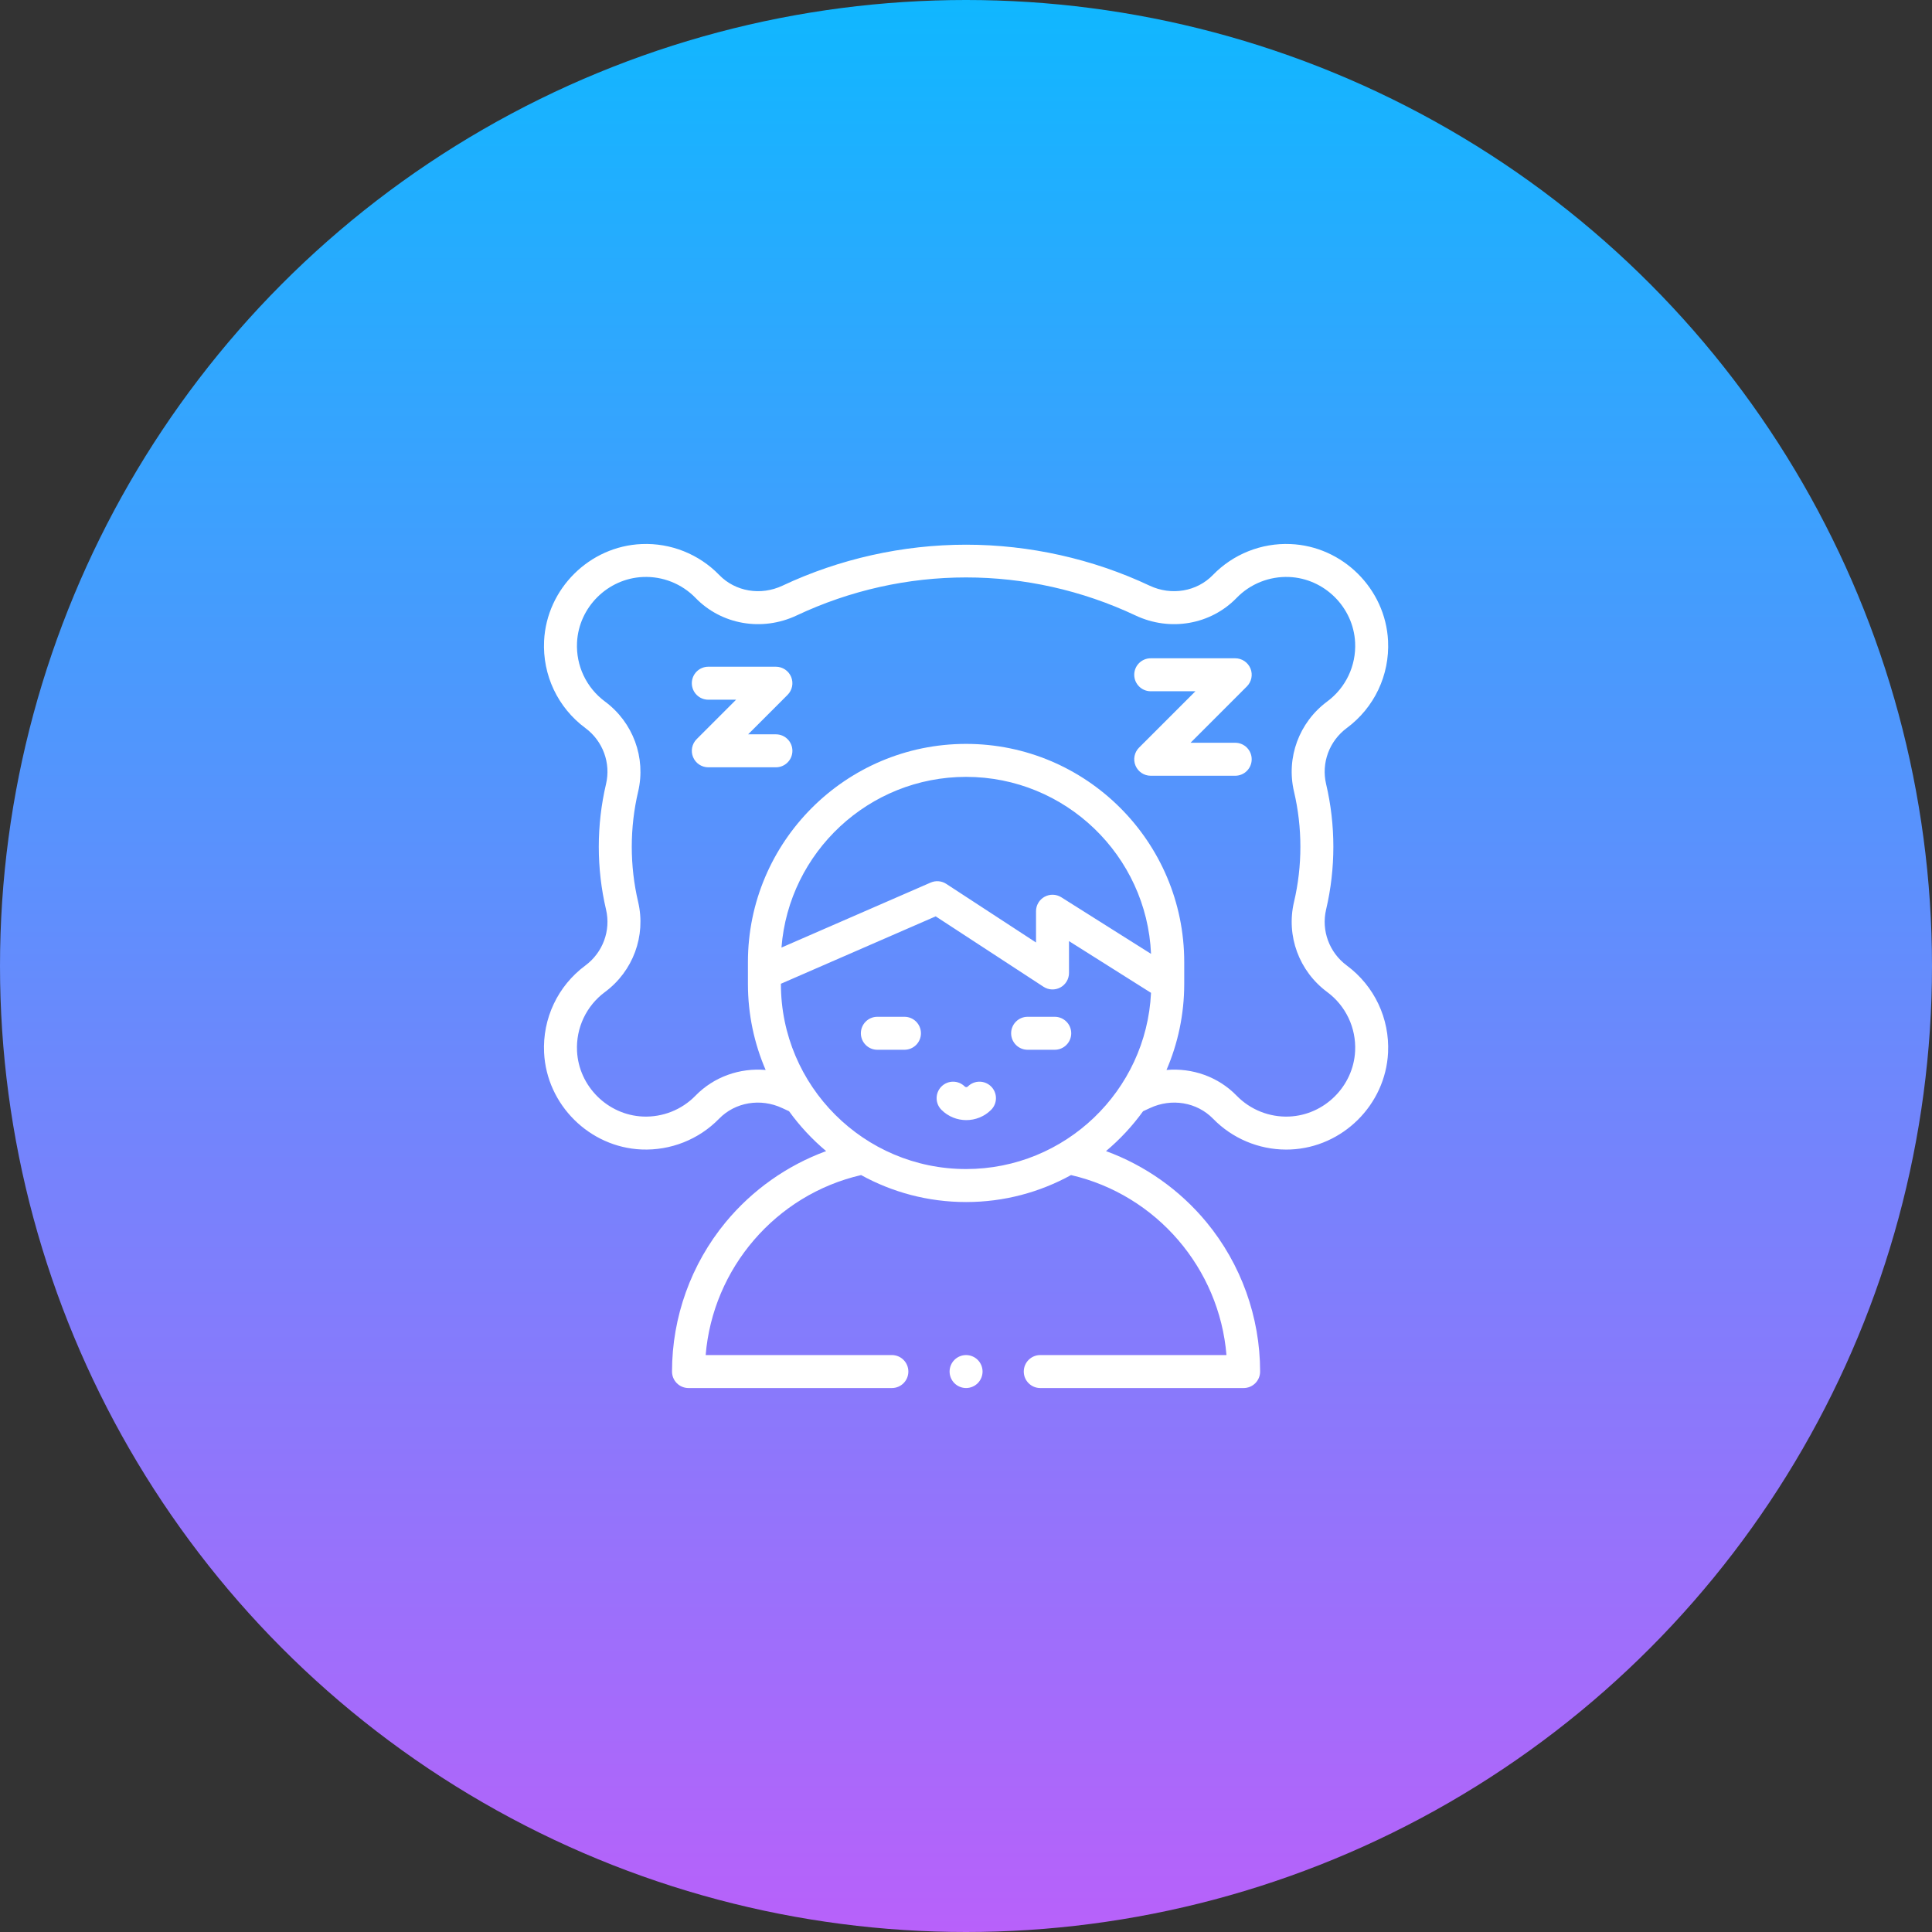 <svg xmlns="http://www.w3.org/2000/svg" width="103" height="103" viewBox="0 0 103 103" fill="none"><rect x="0" y="0" width="103" height="103" fill="#333333" stroke="none"/><circle cx="51.5" cy="51.5" r="51.5" fill="url(#paint0_linear_1417_333)"></circle><path d="M71.802 51.475C70.867 50.783 70.434 49.61 70.698 48.488C71.213 46.3 71.213 43.987 70.698 41.799C70.434 40.677 70.867 39.504 71.802 38.812C73.269 37.726 74.091 35.989 74.001 34.164C73.863 31.387 71.579 29.12 68.799 29.005C67.246 28.939 65.741 29.542 64.663 30.654C63.804 31.541 62.449 31.769 61.291 31.224C58.258 29.794 54.873 29.039 51.504 29.039C48.134 29.039 44.749 29.794 41.716 31.224C40.558 31.769 39.203 31.541 38.344 30.654C37.266 29.542 35.758 28.939 34.208 29.005C31.429 29.12 29.144 31.387 29.007 34.164C28.917 35.989 29.738 37.726 31.205 38.812C32.14 39.504 32.574 40.677 32.309 41.799C31.794 43.987 31.794 46.3 32.309 48.488C32.574 49.61 32.14 50.783 31.205 51.475C29.738 52.561 28.917 54.299 29.007 56.123C29.144 58.898 31.426 61.164 34.202 61.282C35.751 61.346 37.257 60.75 38.336 59.642C39.196 58.758 40.551 58.531 41.708 59.077C41.826 59.133 41.946 59.187 42.066 59.242C42.635 60.03 43.3 60.745 44.044 61.368C41.969 62.128 40.11 63.437 38.687 65.159C36.843 67.392 35.827 70.22 35.827 73.121C35.827 73.606 36.22 74 36.706 74H47.548C48.034 74 48.427 73.606 48.427 73.121C48.427 72.636 48.034 72.242 47.548 72.242H37.621C38.001 67.619 41.355 63.697 45.908 62.646C47.569 63.562 49.476 64.084 51.504 64.084C53.531 64.084 55.438 63.562 57.099 62.646C61.653 63.697 65.006 67.619 65.386 72.242H55.459C54.974 72.242 54.58 72.636 54.58 73.121C54.58 73.606 54.974 74 55.459 74H66.302C66.787 74 67.18 73.606 67.18 73.121C67.18 70.219 66.164 67.391 64.319 65.157C62.897 63.436 61.037 62.128 58.964 61.368C59.707 60.745 60.372 60.03 60.941 59.242C61.06 59.188 61.179 59.134 61.3 59.077C62.456 58.531 63.811 58.758 64.672 59.642C65.697 60.695 67.107 61.287 68.573 61.287C68.65 61.287 68.728 61.286 68.805 61.282C71.581 61.164 73.863 58.898 74.001 56.123C74.091 54.299 73.269 52.561 71.802 51.475ZM41.632 52.453V52.447L49.884 48.853L55.632 52.607C55.902 52.784 56.247 52.798 56.531 52.644C56.815 52.491 56.991 52.194 56.991 51.871V50.173L61.364 52.931C61.114 58.154 56.787 62.325 51.504 62.325C46.06 62.325 41.632 57.897 41.632 52.453ZM41.662 50.517C42.057 45.433 46.32 41.417 51.504 41.417C56.801 41.417 61.137 45.612 61.365 50.853L56.581 47.836C56.31 47.665 55.968 47.656 55.688 47.81C55.407 47.965 55.233 48.26 55.233 48.58V50.247L50.448 47.122C50.2 46.96 49.888 46.934 49.617 47.052L41.662 50.517ZM72.245 56.036C72.152 57.913 70.608 59.446 68.73 59.526C67.68 59.571 66.662 59.166 65.931 58.416C64.946 57.403 63.565 56.923 62.189 57.043C62.796 55.634 63.134 54.083 63.134 52.453V51.289C63.134 44.877 57.916 39.659 51.504 39.659C45.091 39.659 39.874 44.877 39.874 51.289V52.453C39.874 54.083 40.211 55.634 40.819 57.043C39.442 56.923 38.062 57.403 37.076 58.416C36.346 59.166 35.325 59.57 34.277 59.526C32.399 59.446 30.855 57.913 30.763 56.036C30.702 54.8 31.258 53.624 32.251 52.888C33.752 51.778 34.446 49.892 34.021 48.085C33.568 46.161 33.568 44.127 34.021 42.202C34.446 40.395 33.752 38.51 32.251 37.399C31.258 36.664 30.702 35.487 30.763 34.251C30.855 32.372 32.401 30.839 34.281 30.761C35.333 30.716 36.352 31.125 37.082 31.877C38.464 33.304 40.627 33.68 42.466 32.814C48.209 30.108 54.798 30.108 60.542 32.814C62.38 33.68 64.544 33.304 65.926 31.877C66.655 31.124 67.676 30.718 68.726 30.761C70.606 30.839 72.152 32.372 72.245 34.251C72.306 35.487 71.749 36.664 70.756 37.399C69.256 38.51 68.561 40.395 68.987 42.202C69.44 44.127 69.44 46.161 68.987 48.085C68.561 49.892 69.256 51.778 70.756 52.888C71.749 53.623 72.306 54.8 72.245 56.036Z" fill="white"></path><path d="M48.219 54.208H46.773C46.288 54.208 45.895 54.602 45.895 55.087C45.895 55.572 46.288 55.966 46.773 55.966H48.219C48.705 55.966 49.098 55.572 49.098 55.087C49.098 54.602 48.705 54.208 48.219 54.208Z" fill="white"></path><path d="M56.231 54.208H54.785C54.3 54.208 53.906 54.602 53.906 55.087C53.906 55.572 54.3 55.966 54.785 55.966H56.231C56.716 55.966 57.11 55.572 57.11 55.087C57.11 54.602 56.716 54.208 56.231 54.208Z" fill="white"></path><path d="M51.597 57.925C51.552 57.97 51.479 57.97 51.434 57.925C51.091 57.582 50.534 57.582 50.191 57.925C49.848 58.269 49.848 58.825 50.191 59.168C50.556 59.533 51.036 59.716 51.515 59.716C51.995 59.716 52.475 59.533 52.84 59.168C53.183 58.825 53.183 58.269 52.84 57.925C52.496 57.582 51.94 57.582 51.597 57.925Z" fill="white"></path><path d="M65.852 39.599H63.47L66.474 36.595C66.725 36.344 66.801 35.966 66.665 35.637C66.528 35.309 66.208 35.095 65.853 35.095H61.348C60.862 35.095 60.469 35.488 60.469 35.974C60.469 36.459 60.862 36.853 61.348 36.853H63.73L60.726 39.857C60.475 40.108 60.4 40.486 60.536 40.815C60.672 41.143 60.992 41.357 61.348 41.357H65.852C66.338 41.357 66.731 40.964 66.731 40.478C66.731 39.993 66.338 39.599 65.852 39.599Z" fill="white"></path><path d="M41.366 39.149H39.884L41.987 37.046C42.239 36.794 42.314 36.416 42.178 36.088C42.042 35.759 41.721 35.545 41.365 35.545H37.762C37.276 35.545 36.883 35.939 36.883 36.424C36.883 36.91 37.276 37.303 37.762 37.303H39.243L37.14 39.406C36.889 39.658 36.814 40.036 36.95 40.364C37.086 40.693 37.406 40.907 37.762 40.907H41.366C41.851 40.907 42.245 40.513 42.245 40.028C42.245 39.542 41.851 39.149 41.366 39.149Z" fill="white"></path><path d="M51.504 72.242C51.273 72.242 51.046 72.336 50.883 72.499C50.719 72.663 50.625 72.89 50.625 73.121C50.625 73.352 50.719 73.579 50.883 73.742C51.046 73.906 51.273 74 51.504 74C51.735 74 51.962 73.906 52.125 73.742C52.289 73.579 52.383 73.352 52.383 73.121C52.383 72.89 52.289 72.663 52.125 72.499C51.962 72.336 51.735 72.242 51.504 72.242Z" fill="white"></path><defs><linearGradient id="paint0_linear_1417_333" x1="51.5" y1="0" x2="51.5" y2="103" gradientUnits="userSpaceOnUse"><stop stop-color="#10B7FF"></stop><stop offset="1" stop-color="#B861FA"></stop></linearGradient></defs></svg>